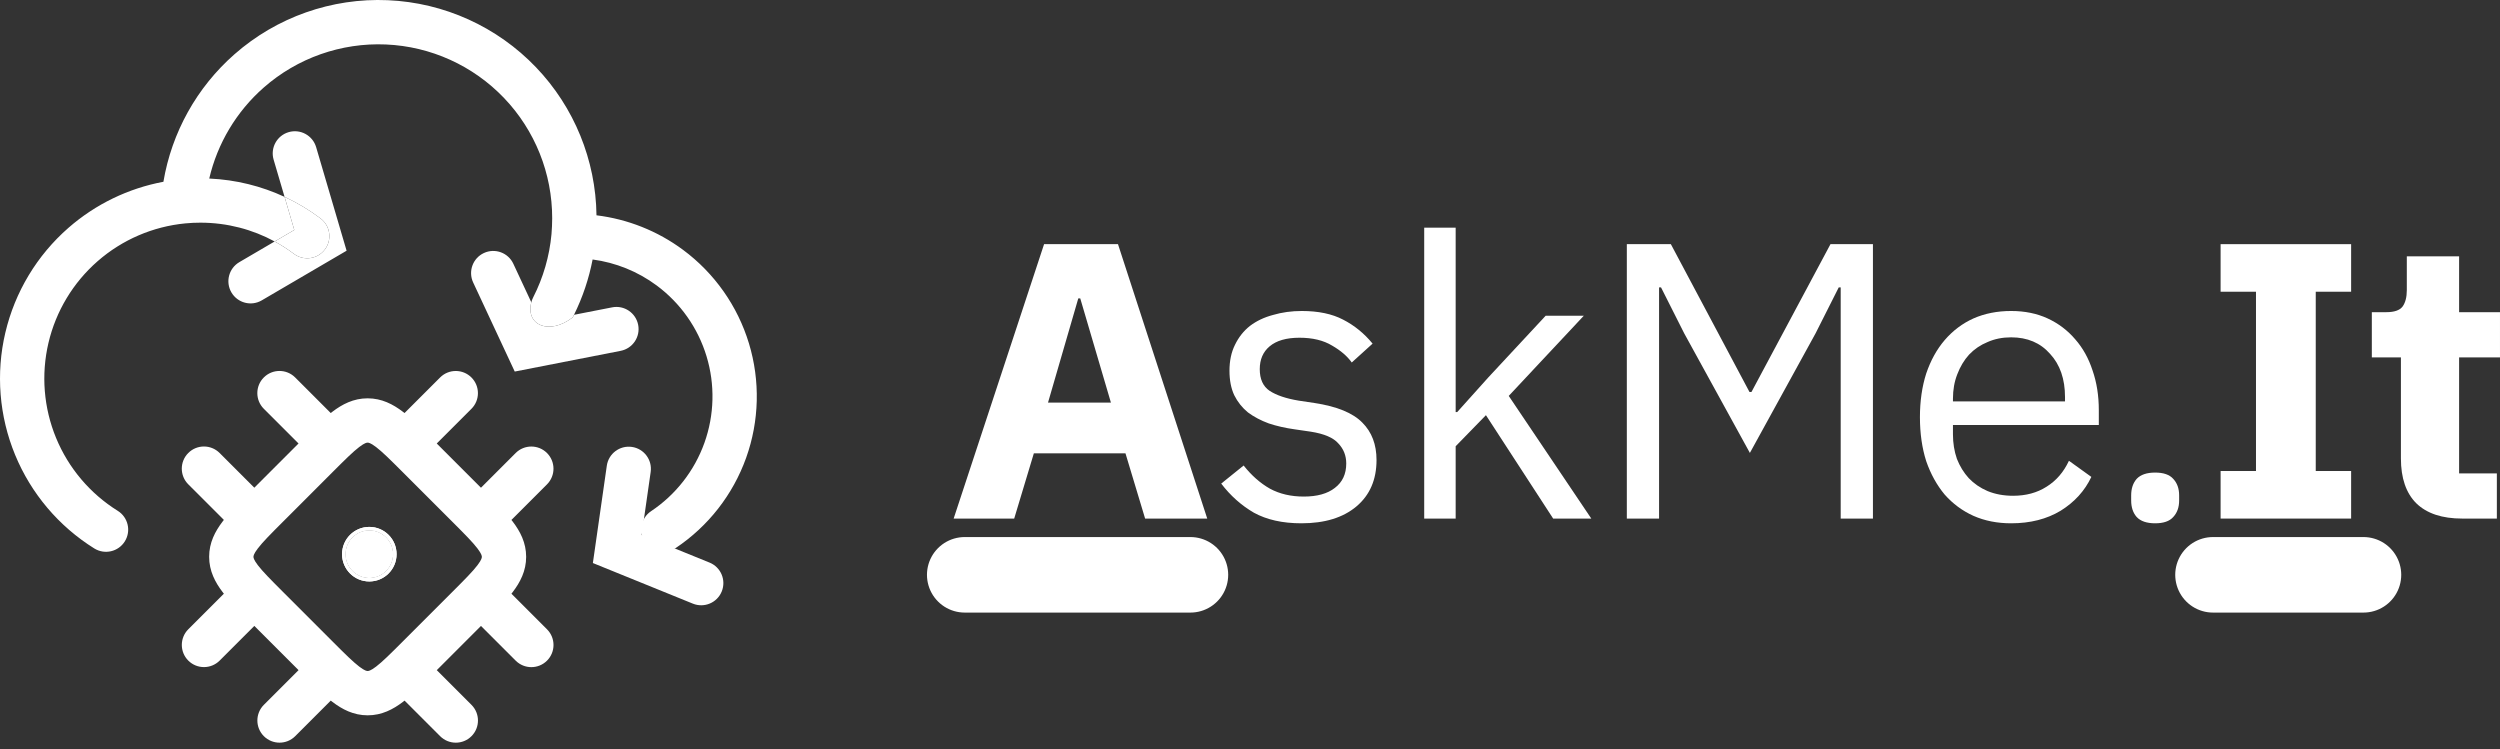 <svg xmlns="http://www.w3.org/2000/svg" width="297" height="89" viewBox="0 0 297 89" fill="none"><rect x="0" y="0" width="297" height="89" fill="#333333" stroke="none"/><path d="M136.04 61.607L133.705 53.854H122.822L120.487 61.607H113.294L124.037 29.006H132.817L143.42 61.607H136.04ZM128.334 35.451H128.1L124.504 47.829H131.977L128.334 35.451Z" fill="white"></path><path d="M154.61 62.168C152.368 62.168 150.484 61.747 148.958 60.907C147.463 60.035 146.171 58.883 145.081 57.45L147.744 55.302C148.678 56.485 149.721 57.404 150.873 58.057C152.025 58.68 153.364 58.992 154.89 58.992C156.478 58.992 157.708 58.649 158.58 57.964C159.483 57.279 159.934 56.314 159.934 55.068C159.934 54.134 159.623 53.34 159 52.686C158.408 52.001 157.319 51.534 155.731 51.285L153.816 51.005C152.695 50.849 151.667 50.615 150.733 50.304C149.799 49.962 148.974 49.526 148.257 48.996C147.572 48.436 147.027 47.751 146.623 46.941C146.249 46.132 146.062 45.166 146.062 44.045C146.062 42.862 146.28 41.834 146.716 40.963C147.152 40.06 147.744 39.312 148.491 38.721C149.269 38.129 150.188 37.693 151.247 37.413C152.305 37.102 153.442 36.946 154.656 36.946C156.618 36.946 158.253 37.288 159.561 37.973C160.899 38.658 162.067 39.608 163.064 40.822L160.588 43.065C160.059 42.317 159.28 41.648 158.253 41.056C157.225 40.433 155.933 40.122 154.376 40.122C152.819 40.122 151.636 40.464 150.826 41.15C150.048 41.803 149.659 42.706 149.659 43.858C149.659 45.042 150.048 45.898 150.826 46.427C151.636 46.957 152.788 47.346 154.283 47.595L156.151 47.875C158.829 48.28 160.728 49.059 161.849 50.211C162.97 51.332 163.531 52.811 163.531 54.648C163.531 56.983 162.737 58.82 161.149 60.159C159.561 61.498 157.381 62.168 154.61 62.168Z" fill="white"></path><path d="M169.196 27.044H172.933V48.95H173.12L176.81 44.839L183.629 37.506H188.159L179.238 47.035L189.047 61.607H184.516L176.529 49.323L172.933 53.013V61.607H169.196V27.044Z" fill="white"></path><path d="M218.675 34.143H218.442L215.686 39.608L207.886 53.807L200.086 39.608L197.33 34.143H197.097V61.607H193.267V29.006H198.498L207.839 46.568H208.073L217.461 29.006H222.505V61.607H218.675V34.143Z" fill="white"></path><path d="M238.924 62.168C237.273 62.168 235.779 61.872 234.44 61.28C233.132 60.689 231.996 59.848 231.03 58.758C230.096 57.637 229.364 56.314 228.835 54.788C228.337 53.231 228.088 51.487 228.088 49.557C228.088 47.657 228.337 45.929 228.835 44.372C229.364 42.815 230.096 41.492 231.03 40.402C231.996 39.281 233.132 38.425 234.44 37.833C235.779 37.242 237.273 36.946 238.924 36.946C240.543 36.946 241.991 37.242 243.268 37.833C244.544 38.425 245.634 39.25 246.537 40.309C247.44 41.336 248.125 42.566 248.592 43.999C249.09 45.431 249.339 47.003 249.339 48.716V50.491H232.011V51.612C232.011 52.639 232.167 53.605 232.478 54.508C232.821 55.38 233.288 56.142 233.879 56.796C234.502 57.45 235.249 57.964 236.121 58.338C237.024 58.711 238.036 58.898 239.157 58.898C240.683 58.898 242.006 58.54 243.127 57.824C244.28 57.108 245.167 56.08 245.79 54.741L248.452 56.656C247.674 58.306 246.459 59.645 244.809 60.673C243.159 61.669 241.197 62.168 238.924 62.168ZM238.924 40.075C237.896 40.075 236.962 40.262 236.121 40.636C235.281 40.978 234.549 41.476 233.926 42.13C233.335 42.784 232.867 43.563 232.525 44.466C232.182 45.337 232.011 46.303 232.011 47.361V47.688H245.323V47.175C245.323 45.026 244.731 43.314 243.548 42.037C242.396 40.729 240.854 40.075 238.924 40.075Z" fill="white"></path><path d="M256.032 62.168C255.036 62.168 254.304 61.919 253.837 61.42C253.401 60.922 253.183 60.268 253.183 59.459V58.851C253.183 58.042 253.401 57.388 253.837 56.89C254.304 56.392 255.036 56.142 256.032 56.142C257.029 56.142 257.745 56.392 258.181 56.89C258.648 57.388 258.882 58.042 258.882 58.851V59.459C258.882 60.268 258.648 60.922 258.181 61.42C257.745 61.919 257.029 62.168 256.032 62.168Z" fill="white"></path><path d="M263.807 61.607V55.956H268.011V34.657H263.807V29.006H279.314V34.657H275.11V55.956H279.314V61.607H263.807Z" fill="white"></path><path d="M292.515 61.607C290.118 61.607 288.296 61 287.051 59.786C285.836 58.571 285.229 56.796 285.229 54.461V42.457H281.773V37.086H283.501C284.435 37.086 285.073 36.868 285.416 36.432C285.758 35.965 285.93 35.311 285.93 34.47V30.454H292.142V37.086H296.999V42.457H292.142V56.236H296.626V61.607H292.515Z" fill="white"></path><path d="M114.61 68.288H141.423M262.904 68.288H280.78" stroke="white" stroke-width="8.973" stroke-linecap="round"></path><path fill-rule="evenodd" clip-rule="evenodd" d="M85.743 70.264C85.196 71.612 83.66 72.26 82.314 71.713L70.433 66.888L72.089 55.327C72.295 53.888 73.629 52.888 75.068 53.094C76.507 53.3 77.507 54.634 77.3 56.073L76.228 63.559L84.295 66.835C85.642 67.382 86.29 68.918 85.743 70.264Z" fill="white"></path><path fill-rule="evenodd" clip-rule="evenodd" d="M46.083 0.024C39.407 -0.266 32.876 2.035 27.857 6.446C23.369 10.389 20.399 15.746 19.413 21.594C15.249 22.374 11.355 24.253 8.144 27.056C4.397 30.326 1.77 34.688 0.632 39.529C-0.507 44.369 -0.099 49.444 1.797 54.041C3.693 58.638 6.983 62.525 11.203 65.156C12.437 65.925 14.061 65.548 14.83 64.314C15.599 63.081 15.222 61.457 13.989 60.688C10.702 58.639 8.141 55.613 6.664 52.033C5.188 48.454 4.87 44.503 5.757 40.734C6.643 36.965 8.689 33.569 11.606 31.023C14.524 28.476 18.166 26.908 22.021 26.538L22.024 26.538C22.607 26.481 23.199 26.453 23.801 26.453C27.001 26.453 30.007 27.262 32.629 28.686L28.436 31.141C27.182 31.875 26.76 33.488 27.494 34.742C28.229 35.997 29.841 36.419 31.096 35.684L41.175 29.785L37.557 17.482C37.146 16.088 35.683 15.289 34.288 15.7C32.894 16.11 32.095 17.573 32.506 18.968L33.806 23.387C31.065 22.116 28.041 21.35 24.858 21.211C25.83 17.045 28.081 13.257 31.332 10.401C35.331 6.887 40.535 5.053 45.855 5.284C51.175 5.515 56.199 7.793 59.879 11.641C63.558 15.488 65.607 20.607 65.6 25.93C65.597 26.569 65.569 27.199 65.517 27.82C65.277 30.433 64.541 32.977 63.348 35.315C63.245 35.517 63.17 35.716 63.12 35.911C62.417 38.634 65.243 39.862 68.038 37.708C68.09 37.605 68.142 37.502 68.193 37.399C69.222 35.314 69.964 33.103 70.402 30.827C73.146 31.192 75.766 32.248 78.009 33.911C80.837 36.008 82.915 38.958 83.937 42.326C84.959 45.694 84.87 49.301 83.684 52.615C82.498 55.929 80.277 58.773 77.349 60.728C76.14 61.536 75.814 63.17 76.622 64.379C77.429 65.588 79.064 65.914 80.273 65.107C84.14 62.524 87.074 58.767 88.641 54.39C90.208 50.012 90.325 45.247 88.975 40.797C87.626 36.348 84.88 32.451 81.145 29.682C78.118 27.438 74.573 26.031 70.863 25.578C70.781 19.027 68.219 12.744 63.684 8.002C59.066 3.173 52.759 0.314 46.083 0.024ZM33.806 23.387L34.962 27.32L32.629 28.686C33.428 29.12 34.191 29.612 34.914 30.155C36.076 31.028 37.726 30.795 38.6 29.633C39.473 28.471 39.24 26.82 38.078 25.947C36.755 24.952 35.324 24.092 33.806 23.387Z" fill="white"></path><path d="M38.6 29.633C39.473 28.471 39.24 26.82 38.078 25.947C36.755 24.952 35.324 24.092 33.806 23.387L34.962 27.32L32.629 28.686C33.428 29.12 34.191 29.612 34.914 30.155C36.076 31.028 37.726 30.795 38.6 29.633Z" fill="white"></path><path fill-rule="evenodd" clip-rule="evenodd" d="M43.874 68.672C45.44 68.672 46.709 67.403 46.709 65.837C46.709 64.272 45.44 63.002 43.874 63.002C42.309 63.002 41.039 64.272 41.039 65.837C41.039 67.403 42.309 68.672 43.874 68.672ZM43.874 69.077C45.664 69.077 47.114 67.627 47.114 65.837C47.114 64.048 45.664 62.597 43.874 62.597C42.085 62.597 40.635 64.048 40.635 65.837C40.635 67.627 42.085 69.077 43.874 69.077Z" fill="white"></path><path fill-rule="evenodd" clip-rule="evenodd" d="M56.007 44.844C57.035 45.872 57.035 47.539 56.007 48.567L51.886 52.688L57.139 57.942L61.26 53.82C62.288 52.792 63.955 52.792 64.983 53.82C66.011 54.848 66.011 56.515 64.983 57.543L60.757 61.769C60.809 61.834 60.86 61.9 60.91 61.964C61.794 63.123 62.506 64.469 62.507 66.152C62.507 67.835 61.794 69.181 60.91 70.34C60.861 70.405 60.81 70.47 60.759 70.535L64.986 74.763C66.014 75.791 66.014 77.457 64.986 78.485C63.958 79.513 62.291 79.513 61.263 78.485L57.14 74.362L51.889 79.614L56.012 83.737C57.04 84.765 57.04 86.431 56.012 87.459C54.984 88.487 53.317 88.487 52.289 87.459L48.062 83.232C47.996 83.284 47.931 83.334 47.867 83.384C46.708 84.268 45.362 84.98 43.679 84.98C41.996 84.98 40.65 84.267 39.491 83.383C39.426 83.334 39.361 83.283 39.295 83.231L35.07 87.457C34.042 88.485 32.375 88.485 31.347 87.457C30.319 86.429 30.319 84.762 31.347 83.734L35.468 79.612L30.215 74.359L26.093 78.48C25.065 79.508 23.398 79.508 22.37 78.48C21.343 77.452 21.343 75.785 22.37 74.757L26.596 70.532C26.544 70.466 26.494 70.401 26.444 70.336C25.56 69.177 24.847 67.831 24.847 66.148C24.847 64.465 25.559 63.119 26.443 61.961C26.493 61.896 26.543 61.831 26.595 61.765L22.368 57.538C21.34 56.51 21.34 54.843 22.368 53.815C23.396 52.787 25.062 52.787 26.09 53.815L30.213 57.938L35.465 52.687L31.342 48.564C30.314 47.536 30.314 45.869 31.342 44.841C32.37 43.813 34.036 43.813 35.065 44.841L39.292 49.069C39.357 49.017 39.422 48.966 39.487 48.917C40.646 48.033 41.992 47.32 43.675 47.321C45.358 47.321 46.704 48.034 47.863 48.918C47.928 48.967 47.993 49.018 48.058 49.07L52.284 44.844C53.312 43.816 54.979 43.816 56.007 44.844ZM43.678 52.585H43.671C43.597 52.585 43.359 52.585 42.68 53.103C41.93 53.675 41.016 54.581 39.553 56.044L33.571 62.027C32.107 63.49 31.202 64.403 30.63 65.154C30.111 65.833 30.112 66.071 30.112 66.145L30.112 66.148L30.112 66.151C30.112 66.225 30.111 66.463 30.63 67.143C31.203 67.893 32.109 68.807 33.572 70.271L39.556 76.255C41.02 77.719 41.934 78.624 42.684 79.197C43.364 79.716 43.602 79.715 43.676 79.715L43.679 79.715L43.683 79.715C43.756 79.715 43.994 79.716 44.673 79.198C45.424 78.625 46.337 77.72 47.8 76.257L53.783 70.274C55.246 68.811 56.152 67.897 56.724 67.147C57.242 66.468 57.242 66.23 57.242 66.156L57.242 66.153L57.242 66.15C57.242 66.076 57.242 65.837 56.724 65.158C56.151 64.407 55.245 63.493 53.782 62.03L47.797 56.045C46.334 54.582 45.42 53.676 44.669 53.103C43.99 52.585 43.751 52.585 43.678 52.585Z" fill="white"></path><path fill-rule="evenodd" clip-rule="evenodd" d="M43.874 69.077C45.664 69.077 47.114 67.627 47.114 65.837C47.114 64.048 45.664 62.597 43.874 62.597C42.085 62.597 40.635 64.048 40.635 65.837C40.635 67.627 42.085 69.077 43.874 69.077ZM43.874 68.672C45.44 68.672 46.709 67.403 46.709 65.837C46.709 64.272 45.44 63.002 43.874 63.002C42.309 63.002 41.039 64.272 41.039 65.837C41.039 67.403 42.309 68.672 43.874 68.672Z" fill="white"></path><path d="M46.709 65.837C46.709 67.403 45.44 68.672 43.874 68.672C42.309 68.672 41.039 67.403 41.039 65.837C41.039 64.272 42.309 63.002 43.874 63.002C45.44 63.002 46.709 64.272 46.709 65.837Z" fill="white"></path><path d="M68.193 37.399C68.142 37.502 68.09 37.605 68.038 37.708C65.243 39.862 62.417 38.634 63.12 35.911L63.037 35.734L60.983 31.332C60.368 30.014 58.801 29.445 57.484 30.06C56.166 30.674 55.597 32.241 56.212 33.558L61.151 44.141L73.736 41.68C75.163 41.401 76.093 40.018 75.814 38.591C75.535 37.164 74.152 36.233 72.725 36.513L68.204 37.397L68.193 37.399Z" fill="white"></path></svg>